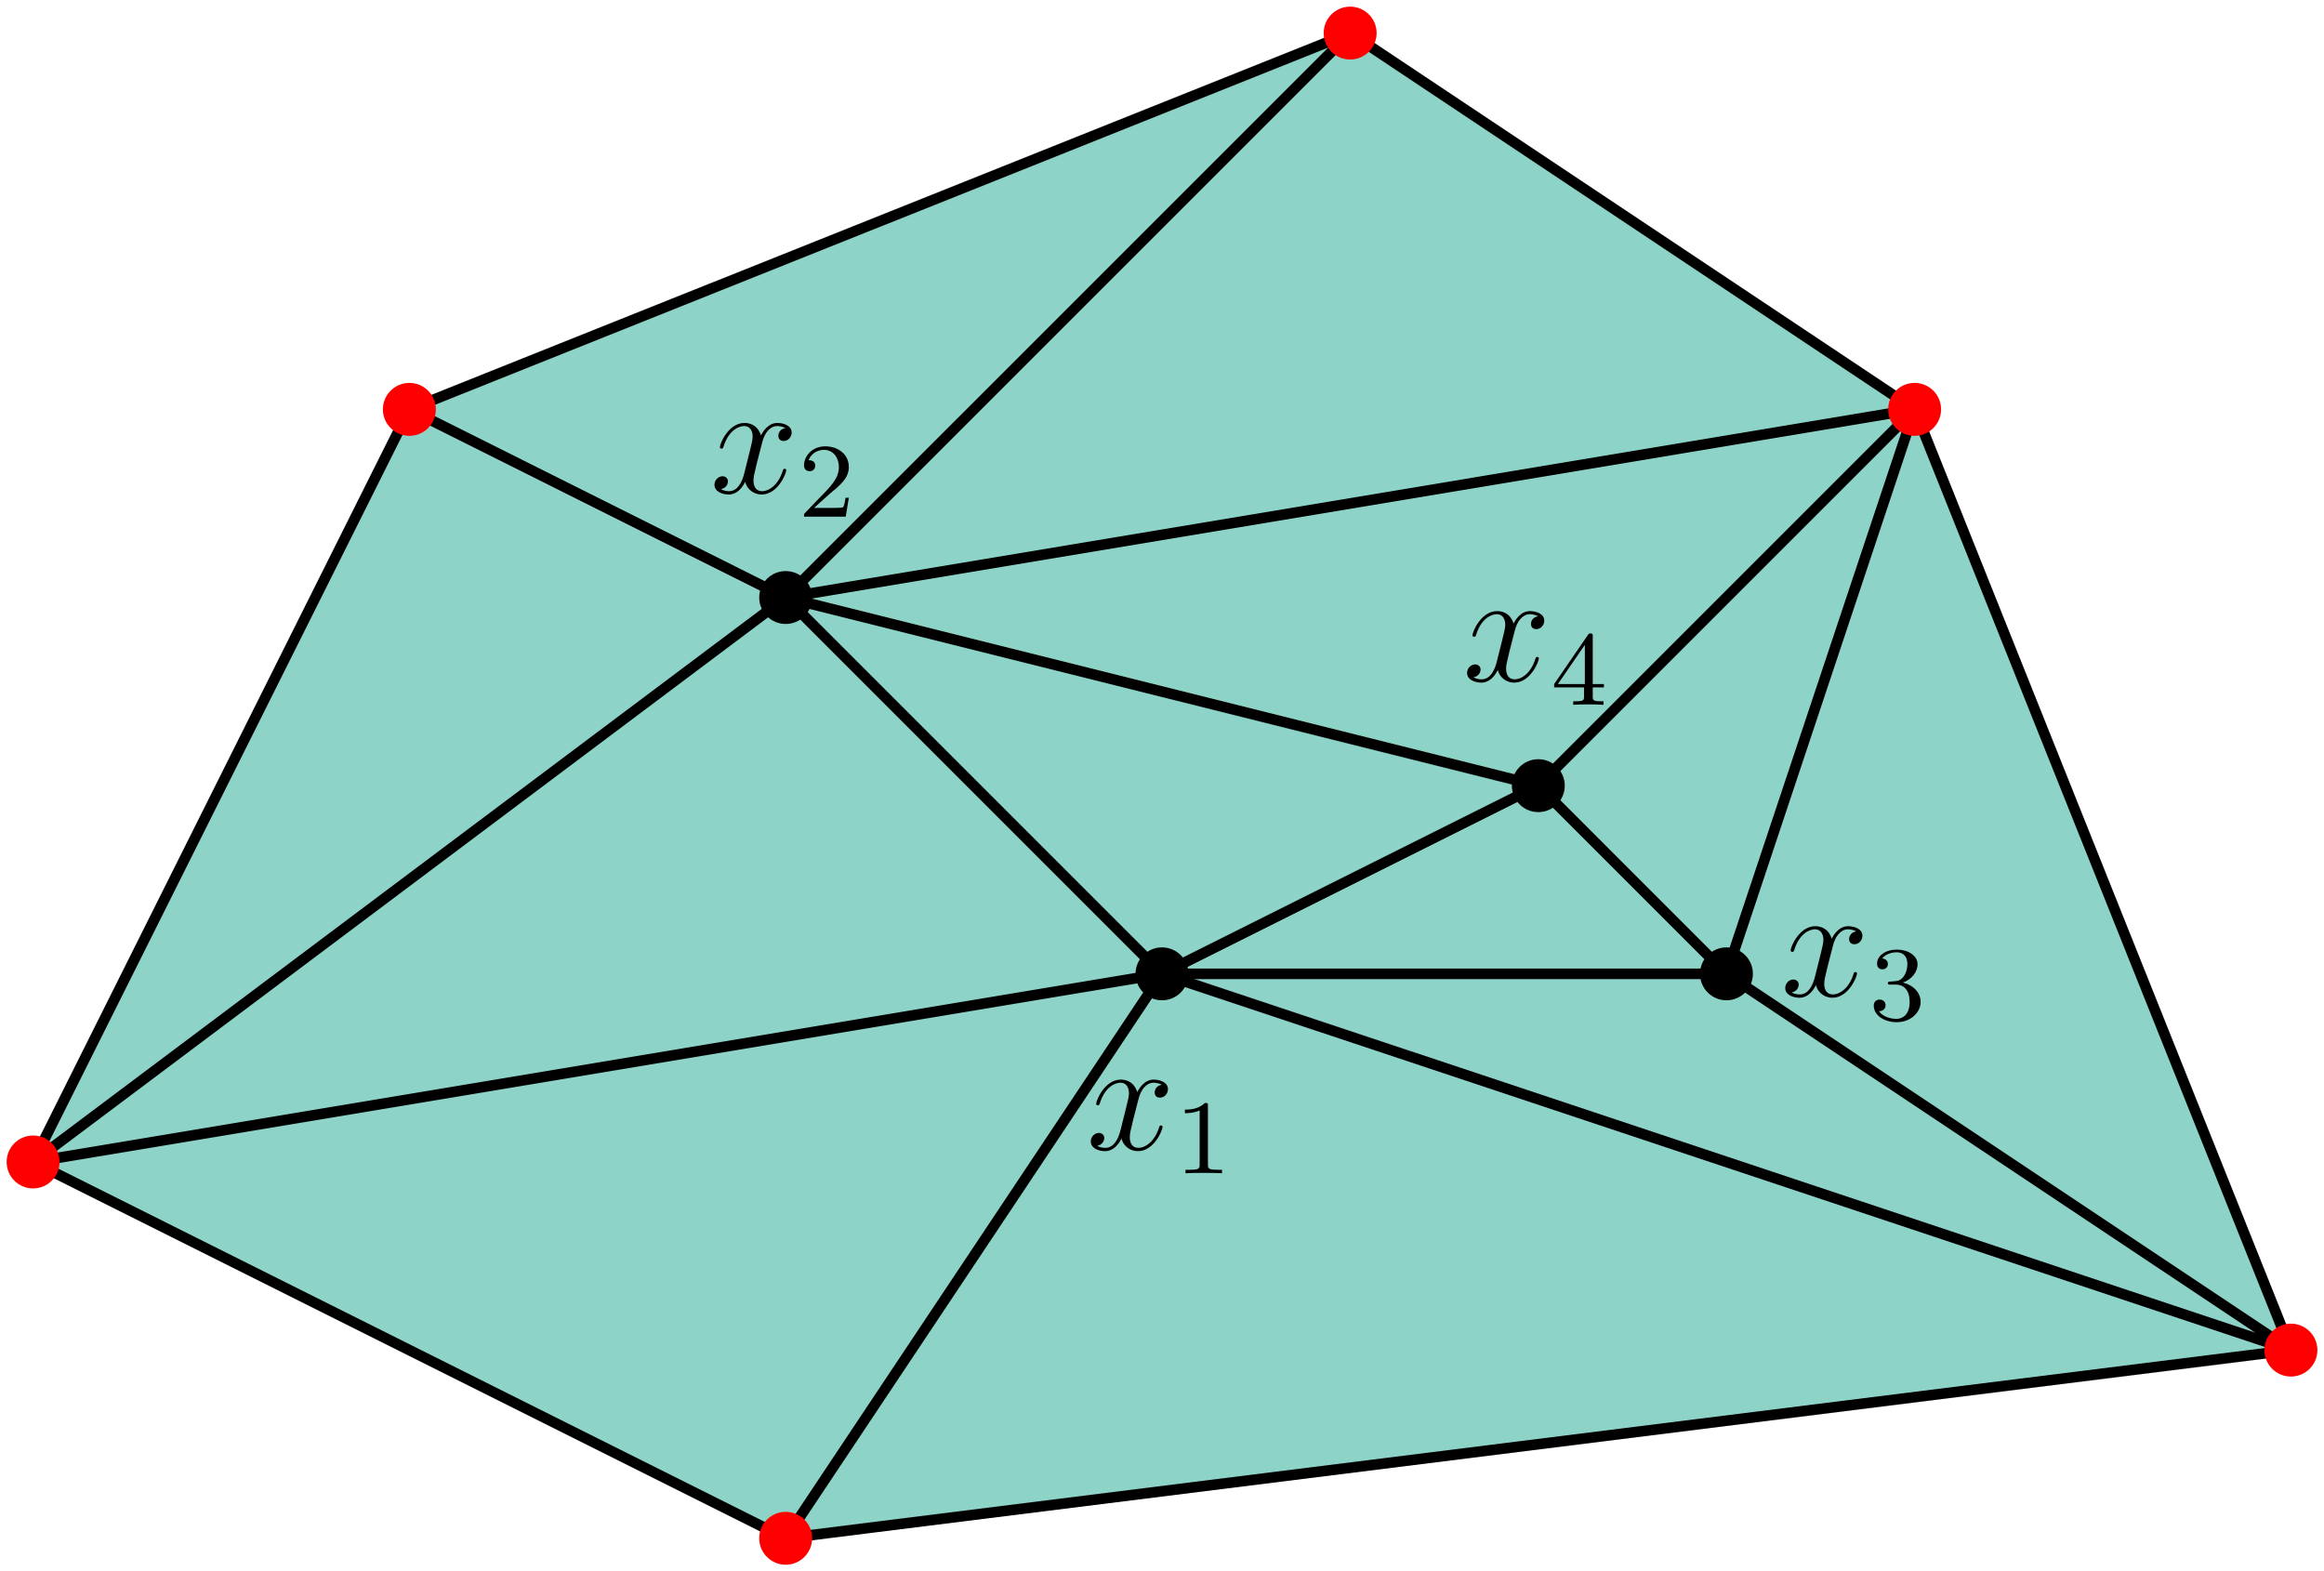 <?xml version="1.0" encoding="UTF-8"?>
<svg xmlns="http://www.w3.org/2000/svg" xmlns:xlink="http://www.w3.org/1999/xlink" width="175.064" height="118.371" viewBox="0 0 175.064 118.371">
<defs>
<g>
<g id="glyph-0-0">
<path d="M 5.672 -4.875 C 5.281 -4.812 5.141 -4.516 5.141 -4.297 C 5.141 -4 5.359 -3.906 5.531 -3.906 C 5.891 -3.906 6.141 -4.219 6.141 -4.547 C 6.141 -5.047 5.562 -5.266 5.062 -5.266 C 4.344 -5.266 3.938 -4.547 3.828 -4.328 C 3.547 -5.219 2.812 -5.266 2.594 -5.266 C 1.375 -5.266 0.734 -3.703 0.734 -3.438 C 0.734 -3.391 0.781 -3.328 0.859 -3.328 C 0.953 -3.328 0.984 -3.406 1 -3.453 C 1.406 -4.781 2.219 -5.031 2.562 -5.031 C 3.094 -5.031 3.203 -4.531 3.203 -4.25 C 3.203 -3.984 3.125 -3.703 2.984 -3.125 L 2.578 -1.5 C 2.406 -0.781 2.062 -0.125 1.422 -0.125 C 1.359 -0.125 1.062 -0.125 0.812 -0.281 C 1.25 -0.359 1.344 -0.719 1.344 -0.859 C 1.344 -1.094 1.156 -1.25 0.938 -1.25 C 0.641 -1.25 0.328 -0.984 0.328 -0.609 C 0.328 -0.109 0.891 0.125 1.406 0.125 C 1.984 0.125 2.391 -0.328 2.641 -0.828 C 2.828 -0.125 3.438 0.125 3.875 0.125 C 5.094 0.125 5.734 -1.453 5.734 -1.703 C 5.734 -1.766 5.688 -1.812 5.625 -1.812 C 5.516 -1.812 5.5 -1.75 5.469 -1.656 C 5.141 -0.609 4.453 -0.125 3.906 -0.125 C 3.484 -0.125 3.266 -0.438 3.266 -0.922 C 3.266 -1.188 3.312 -1.375 3.5 -2.156 L 3.922 -3.797 C 4.094 -4.5 4.5 -5.031 5.062 -5.031 C 5.078 -5.031 5.422 -5.031 5.672 -4.875 Z M 5.672 -4.875 "/>
</g>
<g id="glyph-1-0">
<path d="M 2.5 -5.078 C 2.5 -5.297 2.484 -5.297 2.266 -5.297 C 1.938 -4.984 1.516 -4.797 0.766 -4.797 L 0.766 -4.531 C 0.984 -4.531 1.406 -4.531 1.875 -4.734 L 1.875 -0.656 C 1.875 -0.359 1.844 -0.266 1.094 -0.266 L 0.812 -0.266 L 0.812 0 C 1.141 -0.031 1.828 -0.031 2.188 -0.031 C 2.547 -0.031 3.234 -0.031 3.562 0 L 3.562 -0.266 L 3.281 -0.266 C 2.531 -0.266 2.5 -0.359 2.5 -0.656 Z M 2.5 -5.078 "/>
</g>
<g id="glyph-1-1">
<path d="M 2.25 -1.625 C 2.375 -1.75 2.703 -2.016 2.844 -2.125 C 3.328 -2.578 3.797 -3.016 3.797 -3.734 C 3.797 -4.688 3 -5.297 2.016 -5.297 C 1.047 -5.297 0.422 -4.578 0.422 -3.859 C 0.422 -3.469 0.734 -3.422 0.844 -3.422 C 1.016 -3.422 1.266 -3.531 1.266 -3.844 C 1.266 -4.25 0.859 -4.25 0.766 -4.25 C 1 -4.844 1.531 -5.031 1.922 -5.031 C 2.656 -5.031 3.047 -4.406 3.047 -3.734 C 3.047 -2.906 2.469 -2.297 1.516 -1.344 L 0.516 -0.297 C 0.422 -0.219 0.422 -0.203 0.422 0 L 3.562 0 L 3.797 -1.422 L 3.547 -1.422 C 3.531 -1.266 3.469 -0.875 3.375 -0.719 C 3.328 -0.656 2.719 -0.656 2.594 -0.656 L 1.172 -0.656 Z M 2.25 -1.625 "/>
</g>
<g id="glyph-1-2">
<path d="M 2.016 -2.656 C 2.641 -2.656 3.047 -2.203 3.047 -1.359 C 3.047 -0.359 2.484 -0.078 2.062 -0.078 C 1.625 -0.078 1.016 -0.234 0.734 -0.656 C 1.031 -0.656 1.234 -0.844 1.234 -1.094 C 1.234 -1.359 1.047 -1.531 0.781 -1.531 C 0.578 -1.531 0.344 -1.406 0.344 -1.078 C 0.344 -0.328 1.156 0.172 2.078 0.172 C 3.125 0.172 3.875 -0.562 3.875 -1.359 C 3.875 -2.031 3.344 -2.625 2.531 -2.812 C 3.156 -3.031 3.641 -3.562 3.641 -4.203 C 3.641 -4.844 2.922 -5.297 2.094 -5.297 C 1.234 -5.297 0.594 -4.844 0.594 -4.234 C 0.594 -3.938 0.781 -3.812 1 -3.812 C 1.25 -3.812 1.406 -3.984 1.406 -4.219 C 1.406 -4.516 1.141 -4.625 0.969 -4.625 C 1.312 -5.062 1.922 -5.094 2.062 -5.094 C 2.266 -5.094 2.875 -5.031 2.875 -4.203 C 2.875 -3.656 2.641 -3.312 2.531 -3.188 C 2.297 -2.938 2.109 -2.922 1.625 -2.891 C 1.469 -2.891 1.406 -2.875 1.406 -2.766 C 1.406 -2.656 1.484 -2.656 1.625 -2.656 Z M 2.016 -2.656 "/>
</g>
<g id="glyph-1-3">
<path d="M 3.141 -5.156 C 3.141 -5.312 3.141 -5.375 2.969 -5.375 C 2.875 -5.375 2.859 -5.375 2.781 -5.266 L 0.234 -1.562 L 0.234 -1.312 L 2.484 -1.312 L 2.484 -0.641 C 2.484 -0.344 2.469 -0.266 1.844 -0.266 L 1.672 -0.266 L 1.672 0 C 2.344 -0.031 2.359 -0.031 2.812 -0.031 C 3.266 -0.031 3.281 -0.031 3.953 0 L 3.953 -0.266 L 3.781 -0.266 C 3.156 -0.266 3.141 -0.344 3.141 -0.641 L 3.141 -1.312 L 3.984 -1.312 L 3.984 -1.562 L 3.141 -1.562 Z M 2.547 -4.516 L 2.547 -1.562 L 0.516 -1.562 Z M 2.547 -4.516 "/>
</g>
</g>
<clipPath id="clip-0">
<path clip-rule="nonzero" d="M 0 0 L 175.062 0 L 175.062 118.371 L 0 118.371 Z M 0 0 "/>
</clipPath>
<clipPath id="clip-1">
<path clip-rule="nonzero" d="M 47 62 L 99 62 L 99 118.371 L 47 118.371 Z M 47 62 "/>
</clipPath>
<clipPath id="clip-2">
<path clip-rule="nonzero" d="M 76 62 L 175.062 62 L 175.062 113 L 76 113 Z M 76 62 "/>
</clipPath>
<clipPath id="clip-3">
<path clip-rule="nonzero" d="M 118 62 L 175.062 62 L 175.062 113 L 118 113 Z M 118 62 "/>
</clipPath>
</defs>
<path fill-rule="nonzero" fill="rgb(55.292%, 82.744%, 78.04%)" fill-opacity="1" d="M 59.184 115.879 L 172.57 101.703 L 144.227 30.836 L 101.707 2.492 L 30.84 30.836 L 2.492 87.531 Z M 59.184 115.879 "/>
<g clip-path="url(#clip-0)">
<path fill="none" stroke-width="0.797" stroke-linecap="butt" stroke-linejoin="miter" stroke="rgb(0%, 0%, 0%)" stroke-opacity="1" stroke-miterlimit="10" d="M -0.001 -0.001 L 113.385 14.175 L 85.042 85.042 L 42.522 113.386 L -28.345 85.042 L -56.693 28.347 Z M -0.001 -0.001 " transform="matrix(1, 0, 0, -1, 59.185, 115.878)"/>
</g>
<g clip-path="url(#clip-1)">
<path fill="none" stroke-width="0.797" stroke-linecap="butt" stroke-linejoin="miter" stroke="rgb(0%, 0%, 0%)" stroke-opacity="1" stroke-miterlimit="10" d="M -0.001 -0.001 L 28.346 42.519 " transform="matrix(1, 0, 0, -1, 59.185, 115.878)"/>
</g>
<g clip-path="url(#clip-2)">
<path fill="none" stroke-width="0.797" stroke-linecap="butt" stroke-linejoin="miter" stroke="rgb(0%, 0%, 0%)" stroke-opacity="1" stroke-miterlimit="10" d="M 113.385 14.175 L 28.346 42.519 " transform="matrix(1, 0, 0, -1, 59.185, 115.878)"/>
</g>
<g clip-path="url(#clip-3)">
<path fill="none" stroke-width="0.797" stroke-linecap="butt" stroke-linejoin="miter" stroke="rgb(0%, 0%, 0%)" stroke-opacity="1" stroke-miterlimit="10" d="M 113.385 14.175 L 70.866 42.519 " transform="matrix(1, 0, 0, -1, 59.185, 115.878)"/>
</g>
<path fill="none" stroke-width="0.797" stroke-linecap="butt" stroke-linejoin="miter" stroke="rgb(0%, 0%, 0%)" stroke-opacity="1" stroke-miterlimit="10" d="M 85.042 85.042 L 70.866 42.519 " transform="matrix(1, 0, 0, -1, 59.185, 115.878)"/>
<path fill="none" stroke-width="0.797" stroke-linecap="butt" stroke-linejoin="miter" stroke="rgb(0%, 0%, 0%)" stroke-opacity="1" stroke-miterlimit="10" d="M 85.042 85.042 L -0.001 70.866 " transform="matrix(1, 0, 0, -1, 59.185, 115.878)"/>
<path fill="none" stroke-width="0.797" stroke-linecap="butt" stroke-linejoin="miter" stroke="rgb(0%, 0%, 0%)" stroke-opacity="1" stroke-miterlimit="10" d="M 42.522 113.386 L -0.001 70.866 " transform="matrix(1, 0, 0, -1, 59.185, 115.878)"/>
<path fill="none" stroke-width="0.797" stroke-linecap="butt" stroke-linejoin="miter" stroke="rgb(0%, 0%, 0%)" stroke-opacity="1" stroke-miterlimit="10" d="M -28.345 85.042 L -0.001 70.866 " transform="matrix(1, 0, 0, -1, 59.185, 115.878)"/>
<path fill="none" stroke-width="0.797" stroke-linecap="butt" stroke-linejoin="miter" stroke="rgb(0%, 0%, 0%)" stroke-opacity="1" stroke-miterlimit="10" d="M -56.693 28.347 L 28.346 42.519 " transform="matrix(1, 0, 0, -1, 59.185, 115.878)"/>
<path fill="none" stroke-width="0.797" stroke-linecap="butt" stroke-linejoin="miter" stroke="rgb(0%, 0%, 0%)" stroke-opacity="1" stroke-miterlimit="10" d="M 28.346 42.519 L -0.001 70.866 " transform="matrix(1, 0, 0, -1, 59.185, 115.878)"/>
<path fill="none" stroke-width="0.797" stroke-linecap="butt" stroke-linejoin="miter" stroke="rgb(0%, 0%, 0%)" stroke-opacity="1" stroke-miterlimit="10" d="M 28.346 42.519 L 56.694 56.694 " transform="matrix(1, 0, 0, -1, 59.185, 115.878)"/>
<path fill="none" stroke-width="0.797" stroke-linecap="butt" stroke-linejoin="miter" stroke="rgb(0%, 0%, 0%)" stroke-opacity="1" stroke-miterlimit="10" d="M 70.866 42.519 L 28.346 42.519 " transform="matrix(1, 0, 0, -1, 59.185, 115.878)"/>
<path fill="none" stroke-width="0.797" stroke-linecap="butt" stroke-linejoin="miter" stroke="rgb(0%, 0%, 0%)" stroke-opacity="1" stroke-miterlimit="10" d="M -0.001 70.866 L -56.693 28.347 " transform="matrix(1, 0, 0, -1, 59.185, 115.878)"/>
<path fill="none" stroke-width="0.797" stroke-linecap="butt" stroke-linejoin="miter" stroke="rgb(0%, 0%, 0%)" stroke-opacity="1" stroke-miterlimit="10" d="M 56.694 56.694 L -0.001 70.866 " transform="matrix(1, 0, 0, -1, 59.185, 115.878)"/>
<path fill="none" stroke-width="0.797" stroke-linecap="butt" stroke-linejoin="miter" stroke="rgb(0%, 0%, 0%)" stroke-opacity="1" stroke-miterlimit="10" d="M 56.694 56.694 L 85.042 85.042 " transform="matrix(1, 0, 0, -1, 59.185, 115.878)"/>
<path fill="none" stroke-width="0.797" stroke-linecap="butt" stroke-linejoin="miter" stroke="rgb(0%, 0%, 0%)" stroke-opacity="1" stroke-miterlimit="10" d="M 56.694 56.694 L 70.866 42.519 " transform="matrix(1, 0, 0, -1, 59.185, 115.878)"/>
<path fill-rule="nonzero" fill="rgb(100%, 0%, 0%)" fill-opacity="1" d="M 61.176 115.879 C 61.176 114.777 60.285 113.887 59.184 113.887 C 58.086 113.887 57.191 114.777 57.191 115.879 C 57.191 116.977 58.086 117.871 59.184 117.871 C 60.285 117.871 61.176 116.977 61.176 115.879 Z M 61.176 115.879 "/>
<path fill-rule="nonzero" fill="rgb(100%, 0%, 0%)" fill-opacity="1" d="M 174.566 101.703 C 174.566 100.605 173.672 99.711 172.57 99.711 C 171.473 99.711 170.578 100.605 170.578 101.703 C 170.578 102.805 171.473 103.695 172.57 103.695 C 173.672 103.695 174.566 102.805 174.566 101.703 Z M 174.566 101.703 "/>
<path fill-rule="nonzero" fill="rgb(100%, 0%, 0%)" fill-opacity="1" d="M 146.219 30.836 C 146.219 29.738 145.324 28.844 144.227 28.844 C 143.125 28.844 142.234 29.738 142.234 30.836 C 142.234 31.938 143.125 32.832 144.227 32.832 C 145.324 32.832 146.219 31.938 146.219 30.836 Z M 146.219 30.836 "/>
<path fill-rule="nonzero" fill="rgb(100%, 0%, 0%)" fill-opacity="1" d="M 103.699 2.492 C 103.699 1.391 102.805 0.5 101.707 0.5 C 100.605 0.5 99.711 1.391 99.711 2.492 C 99.711 3.59 100.605 4.484 101.707 4.484 C 102.805 4.484 103.699 3.59 103.699 2.492 Z M 103.699 2.492 "/>
<path fill-rule="nonzero" fill="rgb(100%, 0%, 0%)" fill-opacity="1" d="M 32.832 30.836 C 32.832 29.738 31.938 28.844 30.84 28.844 C 29.738 28.844 28.844 29.738 28.844 30.836 C 28.844 31.938 29.738 32.832 30.84 32.832 C 31.938 32.832 32.832 31.938 32.832 30.836 Z M 32.832 30.836 "/>
<path fill-rule="nonzero" fill="rgb(100%, 0%, 0%)" fill-opacity="1" d="M 4.484 87.531 C 4.484 86.43 3.594 85.539 2.492 85.539 C 1.391 85.539 0.5 86.43 0.5 87.531 C 0.5 88.633 1.391 89.523 2.492 89.523 C 3.594 89.523 4.484 88.633 4.484 87.531 Z M 4.484 87.531 "/>
<path fill-rule="nonzero" fill="rgb(0%, 0%, 0%)" fill-opacity="1" d="M 89.523 73.359 C 89.523 72.258 88.633 71.367 87.531 71.367 C 86.43 71.367 85.539 72.258 85.539 73.359 C 85.539 74.457 86.43 75.352 87.531 75.352 C 88.633 75.352 89.523 74.457 89.523 73.359 Z M 89.523 73.359 "/>
<path fill-rule="nonzero" fill="rgb(0%, 0%, 0%)" fill-opacity="1" d="M 61.176 45.012 C 61.176 43.91 60.285 43.02 59.184 43.02 C 58.086 43.02 57.191 43.91 57.191 45.012 C 57.191 46.113 58.086 47.004 59.184 47.004 C 60.285 47.004 61.176 46.113 61.176 45.012 Z M 61.176 45.012 "/>
<path fill-rule="nonzero" fill="rgb(0%, 0%, 0%)" fill-opacity="1" d="M 132.043 73.359 C 132.043 72.258 131.152 71.367 130.051 71.367 C 128.953 71.367 128.059 72.258 128.059 73.359 C 128.059 74.457 128.953 75.352 130.051 75.352 C 131.152 75.352 132.043 74.457 132.043 73.359 Z M 132.043 73.359 "/>
<path fill-rule="nonzero" fill="rgb(0%, 0%, 0%)" fill-opacity="1" d="M 117.871 59.184 C 117.871 58.082 116.98 57.191 115.879 57.191 C 114.777 57.191 113.887 58.082 113.887 59.184 C 113.887 60.285 114.777 61.176 115.879 61.176 C 116.98 61.176 117.871 60.285 117.871 59.184 Z M 117.871 59.184 "/>
<g fill="rgb(0%, 0%, 0%)" fill-opacity="1">
<use xlink:href="#glyph-0-0" x="81.84" y="86.592"/>
</g>
<g fill="rgb(0%, 0%, 0%)" fill-opacity="1">
<use xlink:href="#glyph-1-0" x="88.492" y="88.385"/>
</g>
<g fill="rgb(0%, 0%, 0%)" fill-opacity="1">
<use xlink:href="#glyph-0-0" x="53.493" y="37.126"/>
</g>
<g fill="rgb(0%, 0%, 0%)" fill-opacity="1">
<use xlink:href="#glyph-1-1" x="60.145" y="38.919"/>
</g>
<g fill="rgb(0%, 0%, 0%)" fill-opacity="1">
<use xlink:href="#glyph-0-0" x="134.152" y="75.036"/>
</g>
<g fill="rgb(0%, 0%, 0%)" fill-opacity="1">
<use xlink:href="#glyph-1-2" x="140.804" y="76.829"/>
</g>
<g fill="rgb(0%, 0%, 0%)" fill-opacity="1">
<use xlink:href="#glyph-0-0" x="110.186" y="51.299"/>
</g>
<g fill="rgb(0%, 0%, 0%)" fill-opacity="1">
<use xlink:href="#glyph-1-3" x="116.838" y="53.092"/>
</g>
</svg>
